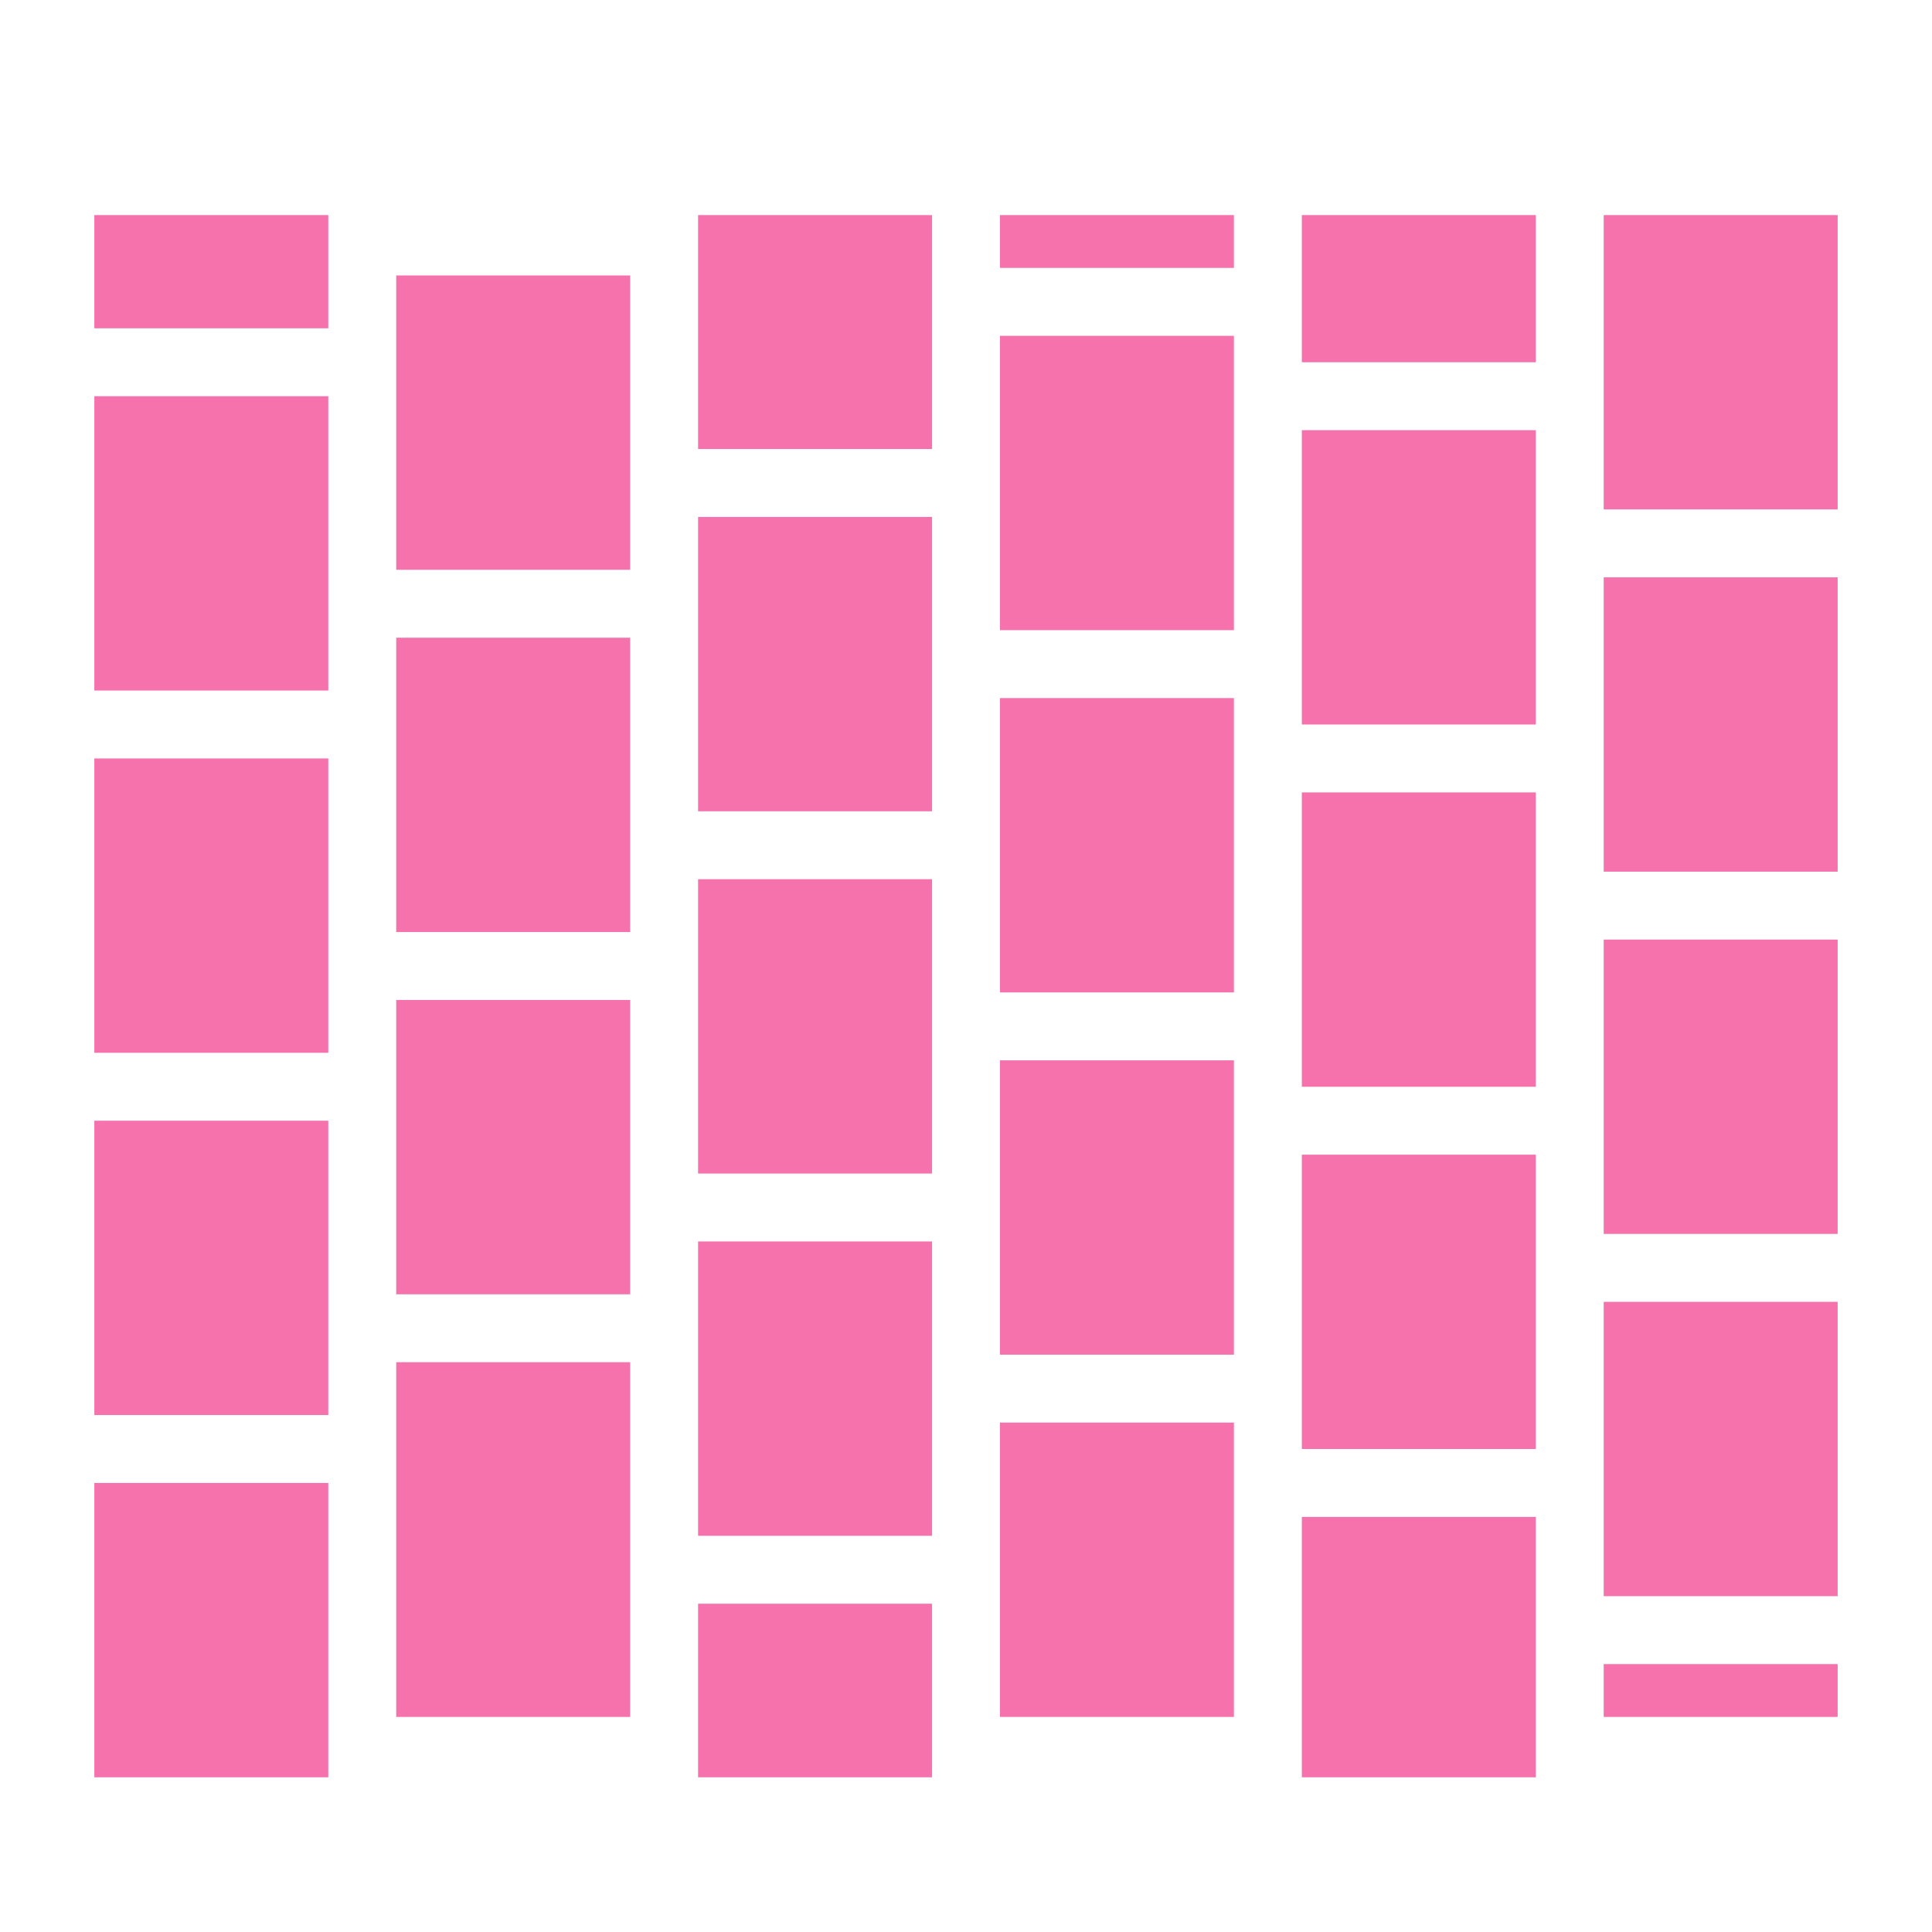 <?xml version="1.0" encoding="UTF-8"?> <svg xmlns="http://www.w3.org/2000/svg" width="512" height="512" viewBox="0 0 512 512"><path fill="#f572ac" d="M25 57v30h62V57zm160 0v62h62V57zm80 0v14h62V57zm80 0v39h62V57zm80 0v78h62V57zM105 73v78h62V73zm160 16v78h62V89zM25 105v78h62v-78zm320 9v78h62v-78zm-160 23v78h62v-78zm240 16v78h62v-78zm-320 16v78h62v-78zm160 16v78h62v-78zM25 201v78h62v-78zm320 9v78h62v-78zm-160 23v78h62v-78zm240 16v78h62v-78zm-320 16v78h62v-78zm160 16v78h62v-78zM25 297v78h62v-78zm320 9v78h62v-78zm-160 23v78h62v-78zm240 16v78h62v-78zm-320 16v94h62v-94zm160 16v78h62v-78zM25 393v78h62v-78zm320 9v69h62v-69zm-160 23v46h62v-46zm240 16v14h62v-14z"></path></svg> 